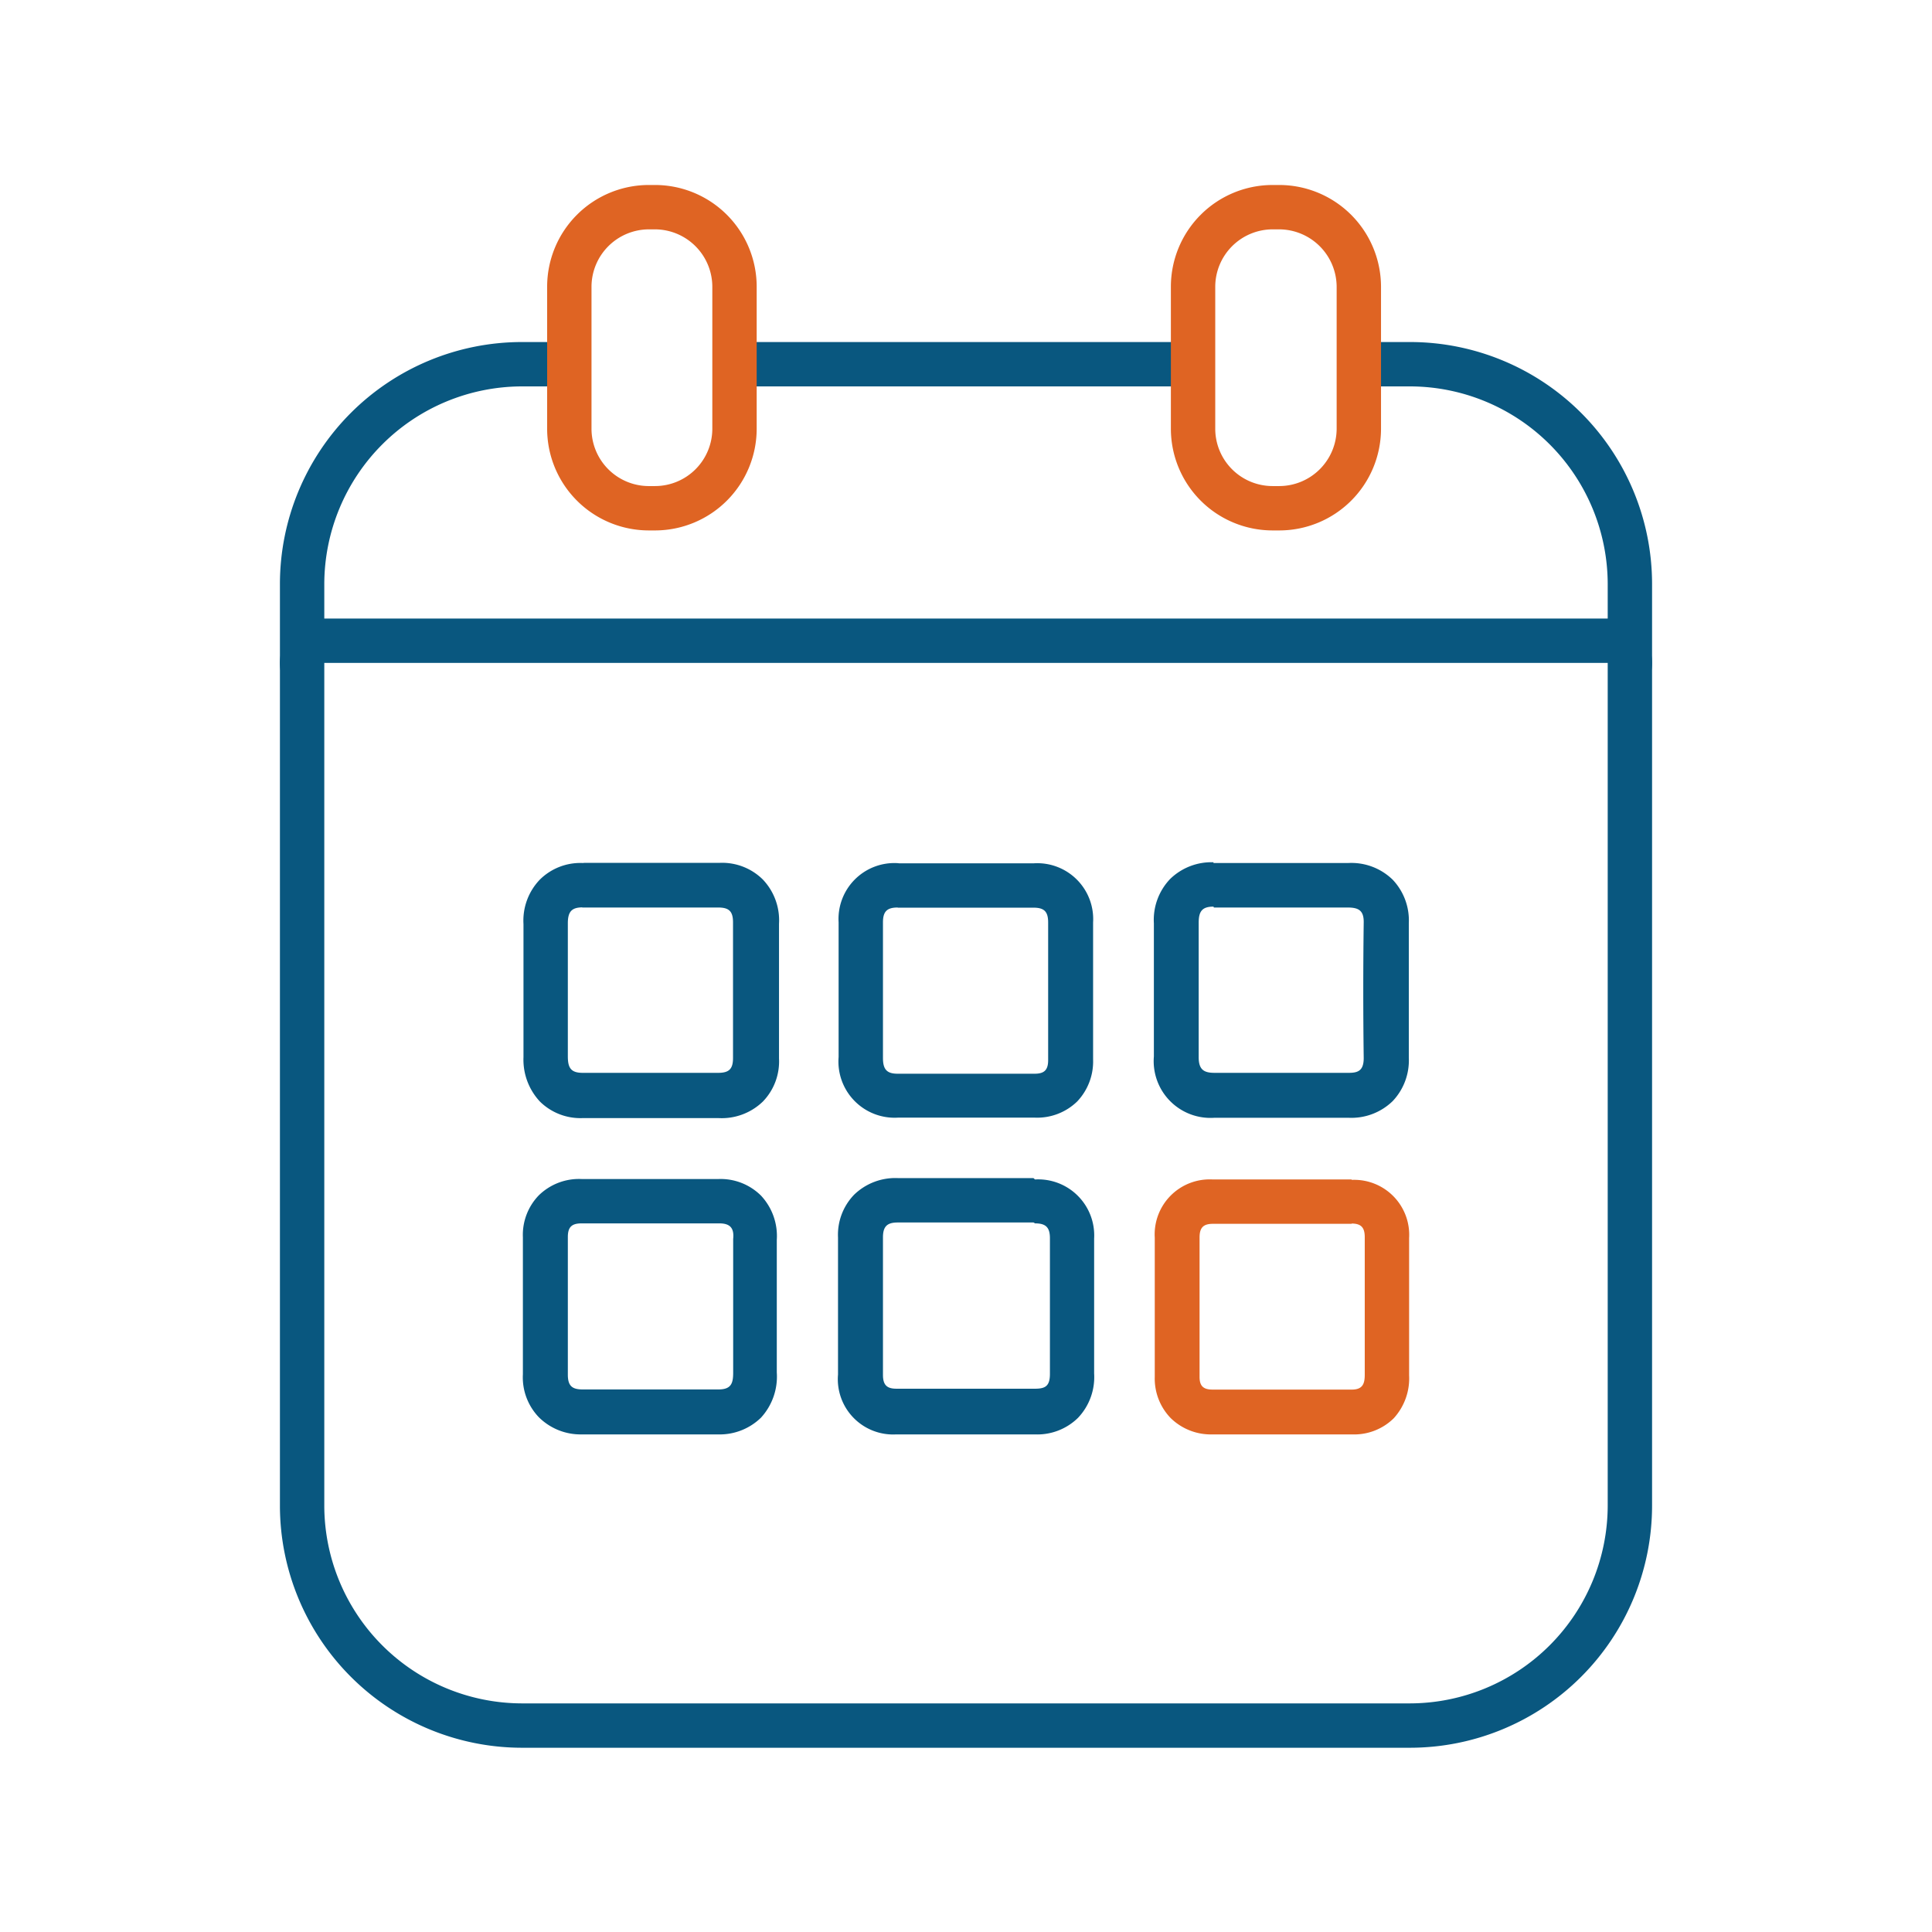 <svg id="Layer_1" data-name="Layer 1" xmlns="http://www.w3.org/2000/svg" viewBox="0 0 130.65 130.65"><defs><style>.cls-1{fill:#fff;}.cls-2{fill:#09577f;}.cls-3{fill:#df6423;}.cls-4{fill:none;}</style></defs><title>usp-korte-wachttijden</title><rect class="cls-1" width="130.65" height="130.65"/><path class="cls-1" d="M21.93,46.33a1.5,1.5,0,0,1-1.5-1.5V39.48A14.87,14.87,0,0,1,35.28,24.63H95.36a14.87,14.87,0,0,1,14.86,14.85v5.35a1.5,1.5,0,0,1-1.5,1.5Z"/><path class="cls-2" d="M95.36,26.13a13.39,13.39,0,0,1,13.36,13.35v5.35H21.93V39.48A13.39,13.39,0,0,1,35.28,26.13H95.36m0-3H35.28A16.37,16.37,0,0,0,18.93,39.48v5.35a3,3,0,0,0,3,3h86.79a3,3,0,0,0,3-3V39.48A16.37,16.37,0,0,0,95.36,23.13Z"/><path class="cls-1" d="M35.28,116.64a14.88,14.88,0,0,1-14.85-14.86V44.83a1.5,1.5,0,0,1,1.5-1.5h86.79a1.5,1.5,0,0,1,1.5,1.5v57a14.88,14.88,0,0,1-14.86,14.86Z"/><path class="cls-2" d="M108.72,44.83v57a13.4,13.4,0,0,1-13.36,13.36H35.28a13.39,13.39,0,0,1-13.35-13.36V44.83h86.79m0-3H21.93a3,3,0,0,0-3,3v57a16.38,16.38,0,0,0,16.35,16.36H95.36a16.38,16.38,0,0,0,16.36-16.36V44.83a3,3,0,0,0-3-3Z"/><rect class="cls-1" x="38.46" y="14.01" width="11.21" height="20.37" rx="5.37"/><path class="cls-3" d="M44.3,15.51a3.89,3.89,0,0,1,3.87,3.88V29a3.88,3.88,0,0,1-3.87,3.87h-.47A3.88,3.88,0,0,1,40,29V19.39a3.89,3.89,0,0,1,3.87-3.88h.47m0-3h-.47A6.88,6.88,0,0,0,37,19.39V29a6.88,6.88,0,0,0,6.87,6.87h.47A6.88,6.88,0,0,0,51.17,29V19.39a6.88,6.88,0,0,0-6.87-6.88Z"/><path class="cls-1" d="M86.05,14h.46a5.37,5.37,0,0,1,5.37,5.37V29a5.38,5.38,0,0,1-5.37,5.38h-.46A5.37,5.37,0,0,1,80.68,29V19.39A5.37,5.37,0,0,1,86.05,14Z"/><path class="cls-3" d="M86.51,15.51a3.9,3.9,0,0,1,3.88,3.88V29a3.89,3.89,0,0,1-3.88,3.87h-.46A3.88,3.88,0,0,1,82.18,29V19.39a3.89,3.89,0,0,1,3.87-3.88h.46m0-3h-.46a6.88,6.88,0,0,0-6.87,6.88V29a6.88,6.88,0,0,0,6.87,6.87h.46A6.88,6.88,0,0,0,93.39,29V19.39a6.89,6.89,0,0,0-6.88-6.88Z"/><path class="cls-1" d="M91.39,95.46l-4.58,0H82a2.34,2.34,0,0,1-1.75-.64,2.31,2.31,0,0,1-.64-1.71c0-3.15,0-6.29,0-9.43A2.23,2.23,0,0,1,82,81.24h9.33a2.45,2.45,0,0,1,1.83.65,2.38,2.38,0,0,1,.65,1.78c0,3.1,0,6.19,0,9.29a2.58,2.58,0,0,1-.65,1.85,2.35,2.35,0,0,1-1.73.65Z"/><path class="cls-3" d="M91.38,82.74c.63,0,.91.23.91.92,0,3.1,0,6.21,0,9.31,0,.63-.16,1-.88,1h0l-4.58,0H82c-.6,0-.88-.22-.88-.85,0-3.15,0-6.29,0-9.44,0-.69.28-.92.91-.92h9.4m0-3H82a3.72,3.72,0,0,0-3.91,3.94c0,3.45,0,6.84,0,9.41a3.84,3.84,0,0,0,1.07,2.78A3.88,3.88,0,0,0,82,97h4.87l4.56,0a3.81,3.81,0,0,0,2.82-1.09A4,4,0,0,0,95.29,93c0-3.57,0-6.52,0-9.27a3.72,3.72,0,0,0-3.91-3.94Z"/><path class="cls-1" d="M69.8,95.46l-1.84,0H62.6l-1.92,0h0a2.4,2.4,0,0,1-1.82-.66A2.38,2.38,0,0,1,58.21,93c0-3.45,0-6.49,0-9.29a2.46,2.46,0,0,1,.65-1.83,2.56,2.56,0,0,1,1.86-.67l4.63,0,4.56,0h0a2.31,2.31,0,0,1,2.52,2.52c0,3.5,0,6.41,0,9.14a2.65,2.65,0,0,1-.66,1.9,2.55,2.55,0,0,1-1.85.67Z"/><path class="cls-2" d="M70,82.73c.71,0,1,.26,1,1,0,3.06,0,6.12,0,9.18,0,.81-.3,1-1,1h-.09l-1.89,0H62.61l-2,0h0c-.64,0-.9-.26-.9-.93,0-3.11,0-6.21,0-9.31,0-.76.31-1,1-1h0l4.62,0c1.52,0,3,0,4.56,0h0m0-3h0c-1.52,0-3,0-4.54,0l-4.59,0h0a4,4,0,0,0-3,1.12,3.9,3.9,0,0,0-1.09,2.89c0,2.79,0,5.82,0,9.27A3.74,3.74,0,0,0,60.61,97h.1l1.9,0H68l1.81,0h.17a3.93,3.93,0,0,0,2.92-1.12,4,4,0,0,0,1.09-3c0-2.72,0-5.62,0-9.12a3.79,3.79,0,0,0-4-4Z"/><path class="cls-1" d="M48.54,95.46l-4.43,0-4.72,0h0a2.54,2.54,0,0,1-1.87-.67A2.45,2.45,0,0,1,36.86,93c0-2.86,0-5.9,0-9.28a2.4,2.4,0,0,1,.64-1.78,2.49,2.49,0,0,1,1.8-.65h4.87c1.48,0,3,0,4.44,0h0a2.46,2.46,0,0,1,1.83.67,2.55,2.55,0,0,1,.64,1.92c0,1.06,0,2.12,0,3.17v2.65c0,1,0,2.11,0,3.16a2.6,2.6,0,0,1-.65,2,2.47,2.47,0,0,1-1.84.68Z"/><path class="cls-2" d="M48.65,82.73c.78,0,1,.38.93,1.06,0,1.51,0,3,0,4.53s0,3,0,4.52c0,.74-.16,1.12-1,1.12h0l-4.44,0-4.74,0h0c-.71,0-1-.24-1-1q0-4.66,0-9.31c0-.7.29-.92.94-.92h4.84c1.5,0,3,0,4.49,0h0m0-3h0c-1.49,0-3,0-4.46,0H39.33a3.89,3.89,0,0,0-2.89,1.1,3.84,3.84,0,0,0-1.08,2.84c0,3.38,0,6.41,0,9.26a3.89,3.89,0,0,0,1.08,2.91A4,4,0,0,0,39.35,97h0l4.72,0,4.4,0h.07a4,4,0,0,0,2.92-1.13,4.11,4.11,0,0,0,1.07-3.06c0-1,0-2,0-3.12V87c0-1,0-2.11,0-3.15a4,4,0,0,0-1.07-3,3.88,3.88,0,0,0-2.86-1.12Z"/><path class="cls-1" d="M82.12,74.11a2.36,2.36,0,0,1-2.56-2.62c0-2.67,0-5.53,0-9a2.67,2.67,0,0,1,.67-1.93,2.55,2.55,0,0,1,1.86-.68l4.47,0,4.6,0h0a2.65,2.65,0,0,1,2,.68,2.53,2.53,0,0,1,.66,1.87c0,3,0,6.11,0,9.14a2.52,2.52,0,0,1-.66,1.86,2.58,2.58,0,0,1-1.88.68h-.13c-.61,0-1.23,0-1.84,0H86.64l-2.59,0c-.59,0-1.17,0-1.75,0Z"/><path class="cls-2" d="M82.09,61.37h0c1.47,0,3,0,4.42,0l4.62,0h0c.73,0,1.1.19,1.09,1q-.06,4.59,0,9.18c0,.83-.36,1-1,1h-.1c-.63,0-1.25,0-1.88,0H86.63l-2.58,0q-.9,0-1.8,0h-.12c-.74,0-1.08-.23-1.07-1.1,0-3,0-6,0-9.05,0-.78.24-1.09,1-1.09m0-3a4,4,0,0,0-2.93,1.13,4,4,0,0,0-1.1,3c0,3.49,0,6.34,0,9a3.84,3.84,0,0,0,4.07,4.15h.21q.85,0,1.71,0h5.23c.61,0,1.21,0,1.81,0h.17a4,4,0,0,0,2.95-1.13,4,4,0,0,0,1.09-2.93c0-3,0-6.08,0-9.1a4,4,0,0,0-1.09-2.94,4,4,0,0,0-3-1.13h-.06l-4.6,0-4.39,0h-.07Z"/><path class="cls-1" d="M60.71,74.11a2.51,2.51,0,0,1-1.84-.68,2.54,2.54,0,0,1-.66-1.9c0-2.75,0-5.74,0-9.15a2.44,2.44,0,0,1,.65-1.83,2.55,2.55,0,0,1,1.85-.67l4.61,0,4.58,0h0a2.57,2.57,0,0,1,1.87.67,2.44,2.44,0,0,1,.65,1.83c0,2.84,0,5.87,0,9.29a2.45,2.45,0,0,1-.65,1.78A2.39,2.39,0,0,1,70,74.1H62.69c-.62,0-1.23,0-1.84,0Z"/><path class="cls-2" d="M60.71,61.38h0l4.58,0,4.59,0h0c.71,0,1,.24,1,1,0,3.1,0,6.21,0,9.31,0,.69-.28.92-.92.92H62.68c-.63,0-1.25,0-1.88,0h-.09c-.72,0-1-.27-1-1.06q0-4.59,0-9.18c0-.75.29-1,1-1m0-3a3.78,3.78,0,0,0-4,4c0,3.39,0,6.37,0,9.11a3.8,3.8,0,0,0,4,4.1h.18c.59,0,1.19,0,1.79,0H70a3.88,3.88,0,0,0,2.84-1.09,3.93,3.93,0,0,0,1.08-2.85c0-3.39,0-6.42,0-9.26a3.78,3.78,0,0,0-4-4h0l-4.57,0-4.56,0h0Z"/><path class="cls-1" d="M39.35,74.11a2.49,2.49,0,0,1-1.83-.67,2.71,2.71,0,0,1-.67-2c0-3.33,0-6.28,0-9a2.64,2.64,0,0,1,.67-1.91,2.46,2.46,0,0,1,1.83-.68h.13l1.82,0h5.32l1.82,0h.13a2.51,2.51,0,0,1,1.85.68,2.62,2.62,0,0,1,.67,1.9c0,2.73,0,5.64,0,9.15a2.29,2.29,0,0,1-2.49,2.51l-4.74,0q-2.22,0-4.44,0Z"/><path class="cls-2" d="M39.35,61.37h.09l1.87,0h5.3l1.87,0h.09c.72,0,1,.25,1,1,0,3.06,0,6.12,0,9.18,0,.74-.27,1-1,1h0c-1.57,0-3.15,0-4.73,0s-3,0-4.44,0h0c-.82,0-1-.37-1-1.12,0-3,0-6,0-9,0-.79.27-1.07,1-1.07m0-3h0a3.89,3.89,0,0,0-2.9,1.13,4,4,0,0,0-1.1,3c0,2.71,0,5.65,0,9a4.15,4.15,0,0,0,1.11,3,3.9,3.9,0,0,0,2.89,1.12h.07q2.2,0,4.41,0,2.36,0,4.71,0h0a4,4,0,0,0,3-1.12,3.9,3.9,0,0,0,1.09-2.91c0-3.48,0-6.37,0-9.11a4,4,0,0,0-1.1-3,3.91,3.91,0,0,0-2.92-1.12H48.4l-1.79,0h-5.3l-1.78,0Z"/><rect class="cls-4" x="-30.94" y="68.77" width="1762" height="5136"/></svg>